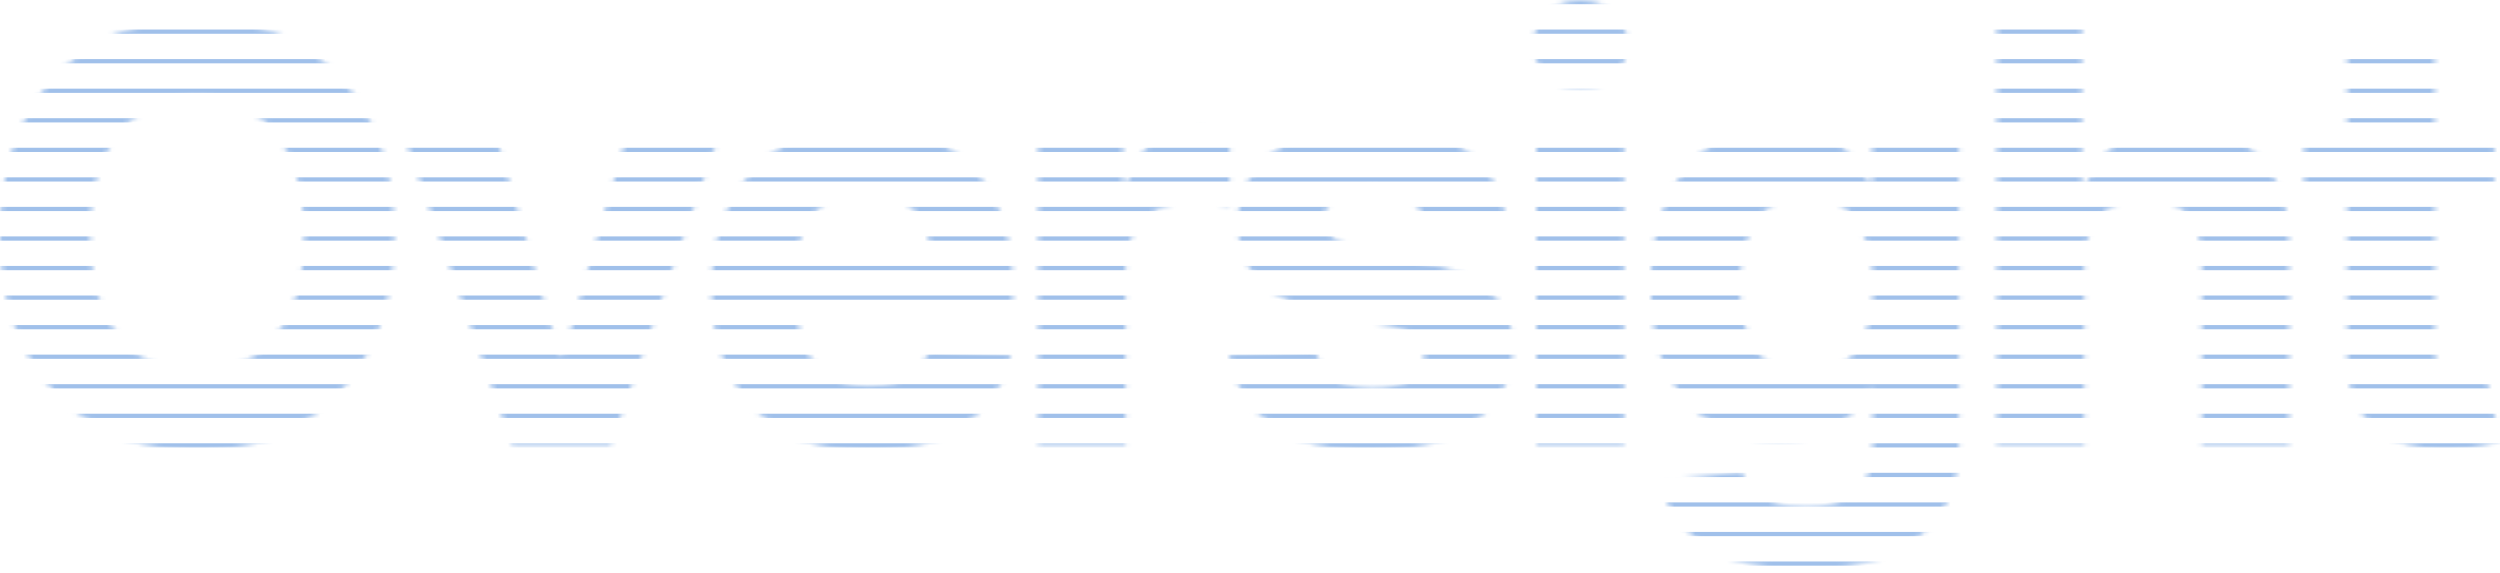 <?xml version="1.0" encoding="UTF-8"?> <svg xmlns="http://www.w3.org/2000/svg" width="480" height="110" viewBox="0 0 480 110" fill="none"><mask id="mask0_6790_29269" style="mask-type:alpha" maskUnits="userSpaceOnUse" x="0" y="0" width="480" height="110"><path d="M75.709 45.039C75.709 53.854 74.038 61.354 70.696 67.538C67.38 73.722 62.854 78.446 57.117 81.709C51.407 84.946 44.986 86.564 37.855 86.564C30.671 86.564 24.223 84.933 18.513 81.67C12.802 78.406 8.289 73.683 4.974 67.499C1.658 61.315 0 53.828 0 45.039C0 36.223 1.658 28.723 4.974 22.539C8.289 16.355 12.802 11.645 18.513 8.408C24.223 5.145 30.671 3.513 37.855 3.513C44.986 3.513 51.407 5.145 57.117 8.408C62.854 11.645 67.38 16.355 70.696 22.539C74.038 28.723 75.709 36.223 75.709 45.039ZM58.381 45.039C58.381 39.328 57.525 34.513 55.815 30.592C54.131 26.671 51.749 23.697 48.67 21.671C45.591 19.644 41.986 18.631 37.855 18.631C33.723 18.631 30.118 19.644 27.039 21.671C23.96 23.697 21.565 26.671 19.855 30.592C18.171 34.513 17.329 39.328 17.329 45.039C17.329 50.749 18.171 55.565 19.855 59.486C21.565 63.407 23.96 66.38 27.039 68.407C30.118 70.433 33.723 71.446 37.855 71.446C41.986 71.446 45.591 70.433 48.67 68.407C51.749 66.38 54.131 63.407 55.815 59.486C57.525 55.565 58.381 50.749 58.381 45.039Z" fill="white"></path><path d="M138.466 24.828L117.269 85.459H98.322L77.125 24.828H94.888L107.48 68.209H108.111L120.664 24.828H138.466Z" fill="white"></path><path d="M166.635 86.643C160.398 86.643 155.03 85.38 150.53 82.854C146.056 80.301 142.609 76.696 140.188 72.038C137.767 67.354 136.556 61.815 136.556 55.42C136.556 49.183 137.767 43.71 140.188 38.999C142.609 34.289 146.017 30.618 150.411 27.986C154.832 25.355 160.017 24.039 165.964 24.039C169.964 24.039 173.687 24.684 177.135 25.973C180.608 27.236 183.635 29.144 186.213 31.697C188.819 34.249 190.845 37.46 192.292 41.328C193.74 45.17 194.463 49.67 194.463 54.828V59.446H143.267V49.026H178.635C178.635 46.605 178.108 44.46 177.056 42.591C176.003 40.723 174.543 39.263 172.674 38.21C170.832 37.131 168.687 36.592 166.24 36.592C163.688 36.592 161.424 37.184 159.451 38.368C157.503 39.526 155.977 41.091 154.872 43.065C153.767 45.012 153.201 47.183 153.175 49.578V59.486C153.175 62.486 153.727 65.078 154.832 67.262C155.964 69.446 157.556 71.13 159.609 72.314C161.661 73.499 164.095 74.091 166.911 74.091C168.78 74.091 170.49 73.828 172.043 73.301C173.595 72.775 174.924 71.986 176.029 70.933C177.135 69.88 177.977 68.591 178.556 67.065L194.108 68.091C193.319 71.828 191.7 75.091 189.253 77.88C186.832 80.643 183.7 82.801 179.858 84.354C176.043 85.88 171.635 86.643 166.635 86.643Z" fill="white"></path><path d="M199.323 85.459V24.828H215.626V35.407H216.257C217.362 31.644 219.218 28.802 221.823 26.881C224.428 24.934 227.428 23.96 230.823 23.96C231.665 23.96 232.573 24.013 233.546 24.118C234.52 24.223 235.375 24.368 236.112 24.552V39.473C235.323 39.236 234.231 39.026 232.836 38.841C231.441 38.657 230.165 38.565 229.007 38.565C226.533 38.565 224.323 39.105 222.375 40.184C220.454 41.236 218.928 42.71 217.797 44.605C216.691 46.499 216.139 48.683 216.139 51.157V85.459H199.323Z" fill="white"></path><path d="M289.139 42.118L273.744 43.065C273.481 41.749 272.916 40.565 272.047 39.513C271.179 38.434 270.034 37.578 268.613 36.947C267.218 36.289 265.547 35.96 263.6 35.96C260.995 35.96 258.797 36.513 257.008 37.618C255.218 38.697 254.324 40.144 254.324 41.96C254.324 43.407 254.903 44.631 256.061 45.631C257.218 46.631 259.205 47.433 262.021 48.039L272.994 50.249C278.889 51.46 283.284 53.407 286.178 56.091C289.073 58.775 290.521 62.302 290.521 66.67C290.521 70.644 289.349 74.13 287.007 77.13C284.692 80.13 281.507 82.472 277.455 84.156C273.429 85.814 268.784 86.643 263.521 86.643C255.495 86.643 249.1 84.972 244.337 81.63C239.6 78.262 236.824 73.683 236.008 67.894L252.547 67.025C253.047 69.472 254.258 71.341 256.179 72.63C258.1 73.894 260.56 74.525 263.56 74.525C266.508 74.525 268.876 73.959 270.666 72.828C272.481 71.67 273.402 70.183 273.429 68.367C273.402 66.841 272.758 65.591 271.495 64.617C270.231 63.617 268.284 62.854 265.653 62.328L255.153 60.236C249.232 59.052 244.824 56.999 241.929 54.078C239.061 51.157 237.627 47.433 237.627 42.907C237.627 39.013 238.679 35.657 240.785 32.842C242.916 30.026 245.903 27.855 249.745 26.328C253.613 24.802 258.139 24.039 263.324 24.039C270.981 24.039 277.008 25.657 281.402 28.894C285.823 32.131 288.402 36.539 289.139 42.118Z" fill="white"></path><path d="M294.996 85.459V24.828H311.811V85.459H294.996ZM303.443 17.013C300.943 17.013 298.798 16.184 297.009 14.526C295.246 12.842 294.364 10.829 294.364 8.487C294.364 6.171 295.246 4.184 297.009 2.526C298.798 0.842 300.943 0 303.443 0C305.943 0 308.074 0.842 309.837 2.526C311.627 4.184 312.522 6.171 312.522 8.487C312.522 10.829 311.627 12.842 309.837 14.526C308.074 16.184 305.943 17.013 303.443 17.013Z" fill="white"></path><path d="M346.483 109.459C341.036 109.459 336.365 108.709 332.47 107.209C328.602 105.735 325.523 103.722 323.233 101.169C320.944 98.617 319.457 95.748 318.773 92.564L334.325 90.472C334.799 91.683 335.549 92.814 336.575 93.867C337.602 94.919 338.957 95.761 340.641 96.393C342.351 97.051 344.43 97.38 346.878 97.38C350.536 97.38 353.549 96.485 355.917 94.696C358.312 92.933 359.509 89.972 359.509 85.814V74.722H358.799C358.062 76.407 356.956 77.999 355.483 79.499C354.009 80.999 352.114 82.222 349.799 83.17C347.483 84.117 344.72 84.591 341.509 84.591C336.957 84.591 332.812 83.538 329.075 81.433C325.365 79.301 322.404 76.051 320.194 71.683C318.01 67.288 316.918 61.736 316.918 55.025C316.918 48.157 318.036 42.42 320.273 37.815C322.51 33.21 325.483 29.763 329.194 27.473C332.931 25.184 337.023 24.039 341.47 24.039C344.865 24.039 347.707 24.618 349.996 25.776C352.285 26.907 354.128 28.328 355.522 30.039C356.943 31.723 358.035 33.381 358.799 35.013H359.43V24.828H376.127V86.051C376.127 91.209 374.864 95.525 372.338 98.998C369.811 102.472 366.312 105.077 361.838 106.814C357.391 108.577 352.272 109.459 346.483 109.459ZM346.838 71.959C349.549 71.959 351.838 71.288 353.707 69.946C355.601 68.578 357.049 66.63 358.049 64.104C359.075 61.552 359.588 58.499 359.588 54.946C359.588 51.394 359.088 48.315 358.088 45.71C357.088 43.078 355.641 41.039 353.746 39.591C351.851 38.144 349.549 37.42 346.838 37.42C344.075 37.42 341.746 38.17 339.852 39.67C337.957 41.144 336.523 43.197 335.549 45.828C334.575 48.46 334.088 51.499 334.088 54.946C334.088 58.446 334.575 61.473 335.549 64.025C336.549 66.552 337.983 68.512 339.852 69.907C341.746 71.275 344.075 71.959 346.838 71.959Z" fill="white"></path><path d="M400.21 50.407V85.459H383.395V4.618H399.737V35.526H400.447C401.816 31.947 404.026 29.144 407.079 27.118C410.131 25.065 413.96 24.039 418.565 24.039C422.776 24.039 426.447 24.96 429.578 26.802C432.736 28.618 435.184 31.236 436.92 34.657C438.683 38.052 439.552 42.118 439.526 46.855V85.459H422.71V49.854C422.736 46.118 421.789 43.21 419.868 41.131C417.973 39.052 415.315 38.013 411.894 38.013C409.605 38.013 407.579 38.499 405.816 39.473C404.079 40.447 402.71 41.868 401.71 43.736C400.737 45.578 400.237 47.802 400.21 50.407Z" fill="white"></path><path d="M478.895 24.828V37.46H442.382V24.828H478.895ZM450.672 10.303H467.487V66.828C467.487 68.38 467.724 69.591 468.198 70.459C468.671 71.301 469.329 71.894 470.171 72.236C471.04 72.578 472.04 72.749 473.171 72.749C473.961 72.749 474.75 72.683 475.54 72.551C476.329 72.394 476.934 72.275 477.355 72.196L480 84.709C479.158 84.972 477.974 85.275 476.447 85.617C474.921 85.985 473.066 86.209 470.882 86.288C466.829 86.446 463.277 85.906 460.224 84.67C457.198 83.433 454.843 81.512 453.158 78.906C451.474 76.301 450.645 73.012 450.672 69.038V10.303Z" fill="white"></path></mask><g mask="url(#mask0_6790_29269)"><line x1="2137.43" y1="0.406" x2="-1378.75" y2="0.405" stroke="#A0C0EA" stroke-width="0.811"></line><line x1="2137.43" y1="6.079" x2="-1378.75" y2="6.079" stroke="#A0C0EA" stroke-width="0.811"></line><line x1="2137.43" y1="11.753" x2="-1378.75" y2="11.753" stroke="#A0C0EA" stroke-width="0.811"></line><line x1="2137.43" y1="17.427" x2="-1378.75" y2="17.427" stroke="#A0C0EA" stroke-width="0.811"></line><line x1="2137.43" y1="23.101" x2="-1378.75" y2="23.101" stroke="#A0C0EA" stroke-width="0.811"></line><line x1="2137.43" y1="28.775" x2="-1378.75" y2="28.775" stroke="#A0C0EA" stroke-width="0.811"></line><line x1="2137.43" y1="34.449" x2="-1378.75" y2="34.448" stroke="#A0C0EA" stroke-width="0.811"></line><line x1="2137.43" y1="40.123" x2="-1378.75" y2="40.122" stroke="#A0C0EA" stroke-width="0.811"></line><line x1="2137.43" y1="45.797" x2="-1378.75" y2="45.796" stroke="#A0C0EA" stroke-width="0.811"></line><line x1="2137.43" y1="51.471" x2="-1378.75" y2="51.47" stroke="#A0C0EA" stroke-width="0.811"></line><line x1="2137.43" y1="57.144" x2="-1378.75" y2="57.144" stroke="#A0C0EA" stroke-width="0.811"></line><line x1="2137.43" y1="62.818" x2="-1378.75" y2="62.818" stroke="#A0C0EA" stroke-width="0.811"></line><line x1="2137.43" y1="68.492" x2="-1378.75" y2="68.492" stroke="#A0C0EA" stroke-width="0.811"></line><line x1="2137.43" y1="74.166" x2="-1378.75" y2="74.166" stroke="#A0C0EA" stroke-width="0.811"></line><line x1="2137.43" y1="79.84" x2="-1378.75" y2="79.84" stroke="#A0C0EA" stroke-width="0.811"></line><line x1="2137.43" y1="85.514" x2="-1378.75" y2="85.513" stroke="#A0C0EA" stroke-width="0.811"></line><line x1="2137.43" y1="91.188" x2="-1378.75" y2="91.187" stroke="#A0C0EA" stroke-width="0.811"></line><line x1="2137.43" y1="96.862" x2="-1378.75" y2="96.861" stroke="#A0C0EA" stroke-width="0.811"></line><line x1="2137.43" y1="102.535" x2="-1378.75" y2="102.535" stroke="#A0C0EA" stroke-width="0.811"></line><line x1="2137.43" y1="108.209" x2="-1378.75" y2="108.209" stroke="#A0C0EA" stroke-width="0.811"></line></g></svg> 